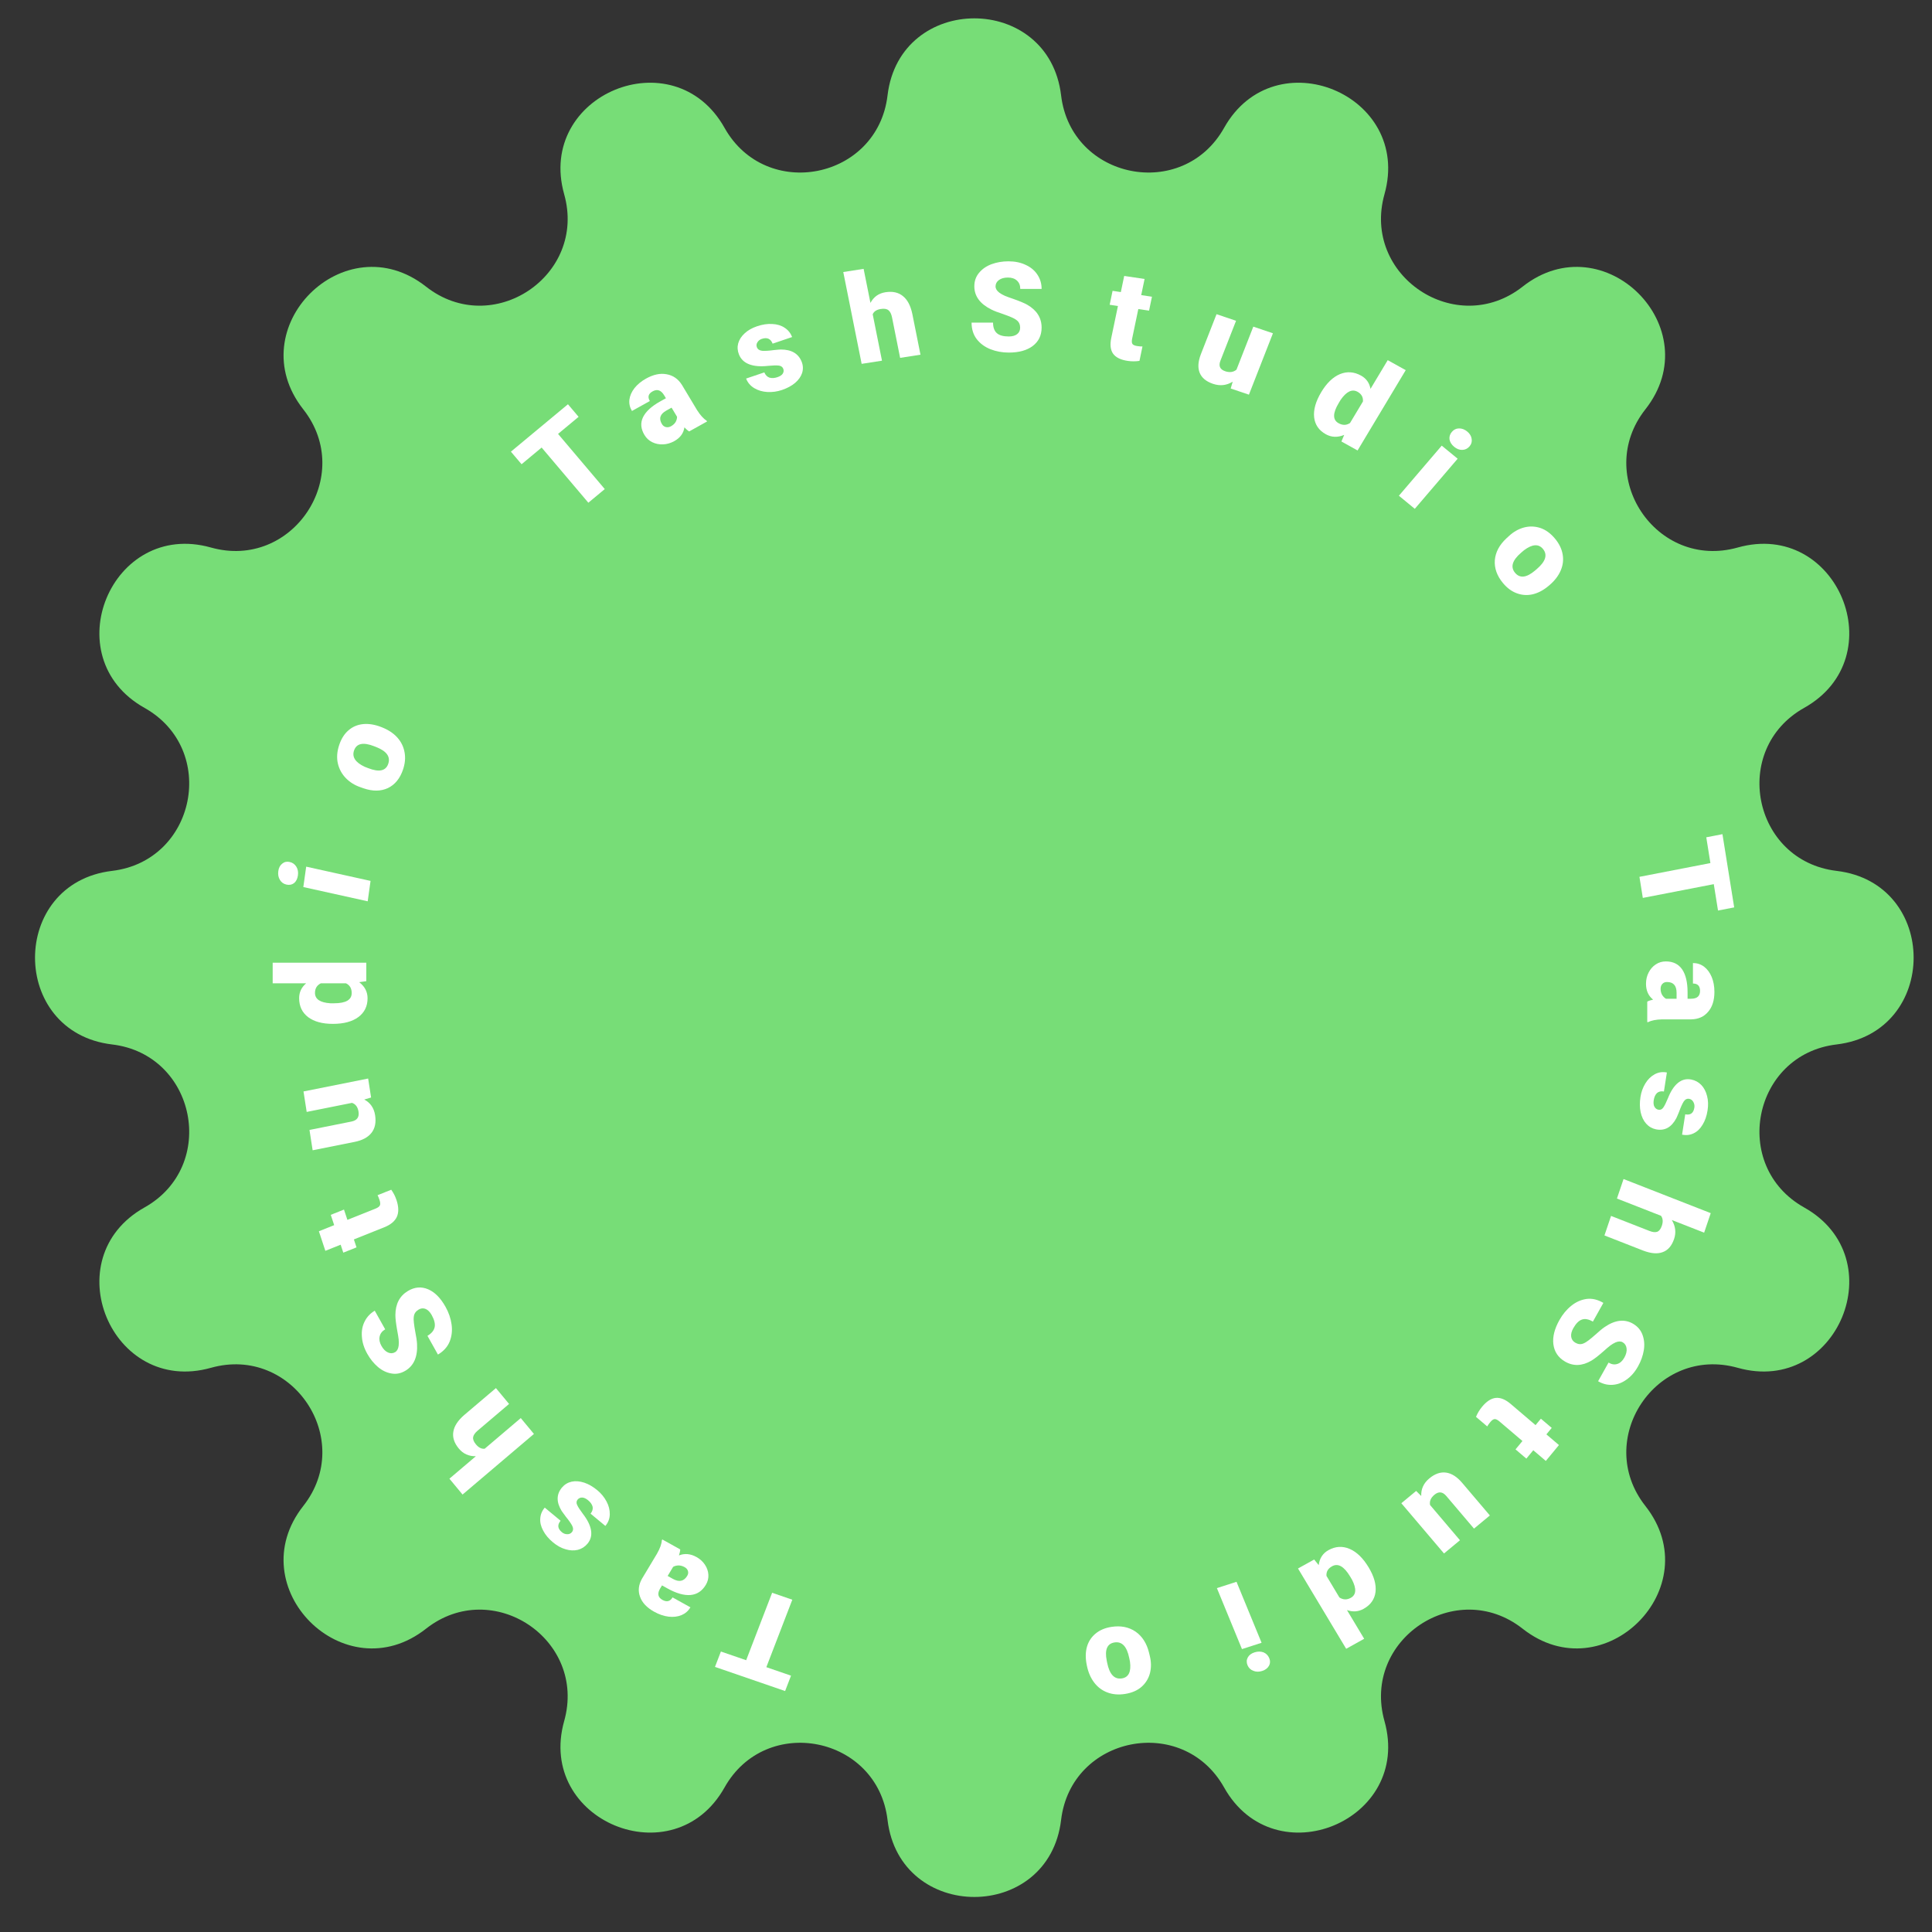 <svg width="132" height="132" viewBox="0 0 132 132" fill="none" xmlns="http://www.w3.org/2000/svg">
<rect x="0" y="0" width="132" height="132" fill="#333333" stroke="none"/>
<g clip-path="url(#clip0_1046_5684)">
<path d="M60.639 6.519C61.476 -0.501 71.662 -0.501 72.498 6.519C73.182 12.258 80.807 13.775 83.635 8.734C87.094 2.569 96.505 6.467 94.591 13.272C93.027 18.836 99.491 23.155 104.033 19.581C109.588 15.209 116.791 22.411 112.418 27.966C108.844 32.508 113.163 38.972 118.727 37.408C125.532 35.494 129.43 44.905 123.265 48.364C118.225 51.192 119.741 58.817 125.48 59.501C132.5 60.337 132.5 70.523 125.48 71.36C119.741 72.043 118.225 79.669 123.265 82.497C129.43 85.956 125.532 95.366 118.727 93.453C113.163 91.888 108.844 98.353 112.418 102.894C116.791 108.449 109.588 115.652 104.033 111.28C99.491 107.705 93.027 112.024 94.591 117.588C96.505 124.394 87.094 128.292 83.635 122.126C80.807 117.086 73.182 118.603 72.498 124.342C71.662 131.361 61.476 131.361 60.639 124.342C59.956 118.603 52.331 117.086 49.502 122.126C46.043 128.292 36.633 124.394 38.546 117.588C40.111 112.024 33.647 107.705 29.105 111.28C23.55 115.652 16.347 108.449 20.72 102.894C24.294 98.353 19.975 91.888 14.411 93.453C7.605 95.366 3.707 85.956 9.873 82.497C14.913 79.669 13.397 72.043 7.657 71.36C0.638 70.523 0.638 60.337 7.657 59.501C13.397 58.817 14.913 51.192 9.873 48.364C3.707 44.905 7.605 35.494 14.411 37.408C19.975 38.972 24.294 32.508 20.72 27.966C16.347 22.411 23.55 15.209 29.105 19.581C33.647 23.155 40.111 18.836 38.546 13.272C36.633 6.467 46.043 2.569 49.502 8.734C52.331 13.775 59.956 12.258 60.639 6.519Z" fill="#77DD77"/>
<path d="M49.254 112.837L50.98 113.431L52.754 108.822L54.133 109.297L52.359 113.906L54.045 114.486L53.641 115.537L48.85 113.888L49.254 112.837Z" fill="white"/>
<path d="M46.475 105.861C46.473 105.964 46.444 106.1 46.388 106.271C46.779 106.117 47.178 106.154 47.585 106.38C47.829 106.516 48.022 106.691 48.164 106.907C48.307 107.122 48.385 107.351 48.399 107.593C48.413 107.835 48.354 108.065 48.222 108.285C47.971 108.704 47.624 108.934 47.182 108.975C46.735 109.013 46.211 108.864 45.61 108.53L45.23 108.319L45.107 108.524C44.896 108.875 44.947 109.137 45.261 109.311C45.554 109.474 45.784 109.417 45.951 109.139L47.173 109.818C47.027 110.062 46.825 110.239 46.567 110.349C46.303 110.457 46.01 110.492 45.688 110.456C45.36 110.417 45.029 110.305 44.696 110.119C44.194 109.84 43.872 109.499 43.73 109.095C43.58 108.693 43.625 108.282 43.863 107.862L44.89 106.15C45.097 105.784 45.206 105.48 45.217 105.24L45.252 105.181L46.475 105.861ZM46.774 107.07C46.635 106.993 46.495 106.955 46.356 106.955C46.213 106.96 46.091 106.993 45.989 107.053L45.616 107.675L45.974 107.874C46.401 108.112 46.727 108.043 46.953 107.667C47.02 107.555 47.037 107.444 47.003 107.334C46.969 107.225 46.893 107.137 46.774 107.07Z" fill="white"/>
<path d="M39.467 102.453C39.378 102.557 39.367 102.681 39.432 102.823C39.497 102.966 39.626 103.166 39.819 103.422C40.14 103.835 40.327 104.216 40.382 104.564C40.437 104.912 40.354 105.217 40.133 105.477C39.956 105.685 39.739 105.822 39.481 105.889C39.218 105.952 38.941 105.94 38.65 105.853C38.354 105.771 38.066 105.613 37.786 105.381C37.484 105.131 37.26 104.863 37.113 104.579C36.958 104.296 36.891 104.019 36.912 103.748C36.929 103.474 37.031 103.226 37.219 103.005L38.302 103.903C38.067 104.181 38.096 104.441 38.389 104.684C38.498 104.775 38.62 104.821 38.754 104.821C38.885 104.825 38.99 104.78 39.071 104.685C39.17 104.568 39.18 104.424 39.1 104.255C39.013 104.086 38.864 103.874 38.655 103.62C38.49 103.401 38.395 103.271 38.371 103.229C38.001 102.62 38.011 102.085 38.401 101.626C38.575 101.422 38.794 101.29 39.061 101.231C39.324 101.176 39.611 101.199 39.92 101.3C40.221 101.402 40.519 101.575 40.812 101.818C41.075 102.036 41.283 102.29 41.439 102.582C41.594 102.873 41.669 103.167 41.662 103.465C41.656 103.762 41.555 104.026 41.36 104.256L40.349 103.417C40.473 103.262 40.52 103.105 40.49 102.948C40.452 102.79 40.35 102.643 40.184 102.505C40.039 102.385 39.906 102.323 39.784 102.317C39.653 102.313 39.548 102.358 39.467 102.453Z" fill="white"/>
<path d="M32.513 99.493C32.034 99.504 31.646 99.33 31.349 98.971C31.033 98.591 30.908 98.208 30.973 97.824C31.031 97.439 31.279 97.057 31.718 96.677L33.883 94.839L34.781 95.922L32.636 97.744C32.449 97.902 32.346 98.054 32.325 98.198C32.304 98.343 32.368 98.504 32.517 98.684C32.702 98.907 32.902 99.006 33.117 98.98L35.581 96.887L36.48 97.971L31.603 102.112L30.705 101.028L32.513 99.493Z" fill="white"/>
<path d="M28.601 89.475C28.415 89.585 28.307 89.736 28.277 89.926C28.256 90.064 28.256 90.209 28.277 90.362C28.293 90.518 28.324 90.725 28.37 90.981C28.441 91.329 28.482 91.606 28.493 91.811C28.544 92.693 28.279 93.308 27.697 93.653C27.389 93.837 27.073 93.899 26.747 93.841C26.417 93.787 26.109 93.639 25.824 93.398C25.537 93.153 25.293 92.851 25.093 92.494C24.873 92.102 24.751 91.715 24.726 91.333C24.693 90.949 24.755 90.601 24.913 90.289C25.065 89.98 25.296 89.734 25.604 89.551L26.317 90.823C26.106 90.948 25.98 91.113 25.938 91.317C25.893 91.515 25.934 91.729 26.062 91.957C26.187 92.18 26.336 92.33 26.509 92.406C26.682 92.481 26.844 92.474 26.996 92.384C27.128 92.306 27.208 92.159 27.237 91.943C27.253 91.808 27.253 91.662 27.237 91.506C27.218 91.345 27.185 91.14 27.137 90.891C27.055 90.431 27.014 90.085 27.014 89.853C27.017 89.091 27.304 88.54 27.876 88.2C28.331 87.929 28.789 87.892 29.25 88.087C29.704 88.28 30.1 88.679 30.439 89.284C30.659 89.676 30.797 90.08 30.854 90.496C30.911 90.912 30.866 91.302 30.719 91.668C30.569 92.028 30.304 92.322 29.922 92.548L29.205 91.268C29.484 91.103 29.647 90.906 29.696 90.679C29.744 90.452 29.677 90.174 29.494 89.847C29.377 89.638 29.241 89.501 29.086 89.434C28.924 89.365 28.762 89.379 28.601 89.475Z" fill="white"/>
<path d="M21.787 84.124L22.832 83.706L22.599 83.002L23.502 82.641L23.735 83.345L25.652 82.579C25.81 82.516 25.911 82.442 25.955 82.357C25.993 82.275 25.985 82.15 25.929 81.982C25.885 81.847 25.84 81.74 25.796 81.66L26.73 81.286C26.885 81.499 27.005 81.736 27.091 81.995C27.243 82.454 27.25 82.836 27.112 83.142C26.972 83.442 26.686 83.679 26.253 83.852L24.178 84.681L24.358 85.224L23.455 85.585L23.275 85.042L22.229 85.46L21.787 84.124Z" fill="white"/>
<path d="M25.354 74.986L24.884 75.123C25.303 75.34 25.552 75.699 25.629 76.199C25.705 76.688 25.623 77.087 25.384 77.396C25.145 77.704 24.757 77.912 24.222 78.019L21.361 78.591L21.145 77.201L24.014 76.627C24.393 76.551 24.554 76.328 24.496 75.957C24.447 75.636 24.297 75.434 24.049 75.351L20.954 75.97L20.736 74.571L25.153 73.688L25.354 74.986Z" fill="white"/>
<path d="M22.741 69.954C22.025 69.954 21.462 69.801 21.052 69.494C20.643 69.181 20.438 68.749 20.438 68.197C20.438 67.793 20.598 67.455 20.916 67.182H18.63V65.775H25.027V67.037L24.541 67.105C24.922 67.395 25.113 67.762 25.113 68.206C25.113 68.746 24.905 69.172 24.49 69.485C24.069 69.798 23.486 69.954 22.741 69.954ZM22.827 68.547C23.628 68.547 24.029 68.314 24.029 67.847C24.029 67.529 23.899 67.307 23.637 67.182H21.922C21.655 67.313 21.521 67.532 21.521 67.839C21.521 68.265 21.871 68.501 22.571 68.547H22.827Z" fill="white"/>
<path d="M25.317 60.186L25.122 61.579L20.724 60.606L20.92 59.212L25.317 60.186ZM19.572 60.438C19.377 60.395 19.229 60.289 19.127 60.121C19.02 59.947 18.982 59.744 19.015 59.513C19.046 59.288 19.136 59.119 19.283 59.006C19.426 58.887 19.594 58.849 19.789 58.892C19.989 58.936 20.142 59.045 20.249 59.22C20.352 59.388 20.387 59.584 20.355 59.81C20.323 60.041 20.235 60.216 20.093 60.335C19.945 60.448 19.772 60.482 19.572 60.438Z" fill="white"/>
<path d="M24.619 53.782C24.232 53.649 23.903 53.444 23.631 53.166C23.355 52.882 23.172 52.545 23.082 52.156C22.994 51.761 23.026 51.338 23.18 50.885C23.322 50.465 23.532 50.136 23.811 49.897C24.091 49.653 24.424 49.512 24.809 49.473C25.194 49.435 25.606 49.502 26.046 49.673L26.093 49.692C26.527 49.862 26.878 50.094 27.144 50.387C27.405 50.678 27.571 51.014 27.64 51.395C27.71 51.771 27.676 52.166 27.535 52.581C27.329 53.189 26.986 53.61 26.505 53.843C26.021 54.068 25.467 54.074 24.844 53.861L24.619 53.782ZM25.149 52.48C25.901 52.774 26.36 52.676 26.526 52.186C26.691 51.701 26.415 51.319 25.7 51.039L25.565 50.986C24.813 50.692 24.354 50.79 24.188 51.28C24.039 51.722 24.28 52.09 24.911 52.386L25.149 52.48Z" fill="white"/>
<path d="M39.532 28.479L38.128 29.646L41.32 33.415L40.198 34.347L37.006 30.578L35.635 31.718L34.907 30.859L38.804 27.62L39.532 28.479Z" fill="white"/>
<path d="M47.087 29.476C46.995 29.423 46.886 29.33 46.761 29.199C46.704 29.601 46.472 29.915 46.064 30.142C45.821 30.277 45.566 30.35 45.301 30.361C45.036 30.372 44.791 30.323 44.566 30.213C44.342 30.104 44.164 29.94 44.032 29.72C43.78 29.301 43.747 28.897 43.931 28.508C44.121 28.117 44.516 27.754 45.118 27.42L45.498 27.209L45.375 27.004C45.164 26.653 44.903 26.564 44.589 26.738C44.296 26.901 44.233 27.122 44.4 27.4L43.177 28.079C43.031 27.835 42.972 27.578 43.002 27.308C43.038 27.035 43.152 26.773 43.346 26.522C43.545 26.268 43.811 26.049 44.144 25.864C44.646 25.585 45.115 25.487 45.549 25.571C45.986 25.647 46.334 25.889 46.592 26.298L47.619 28.01C47.845 28.365 48.064 28.608 48.274 28.738L48.309 28.797L47.087 29.476ZM45.849 29.12C45.988 29.043 46.093 28.946 46.162 28.829C46.228 28.708 46.26 28.59 46.257 28.474L45.884 27.852L45.526 28.051C45.099 28.289 44.998 28.595 45.223 28.971C45.29 29.083 45.381 29.152 45.497 29.179C45.612 29.206 45.73 29.186 45.849 29.12Z" fill="white"/>
<path d="M53.514 25.194C53.464 25.067 53.359 24.994 53.2 24.976C53.04 24.958 52.799 24.965 52.476 24.997C51.95 25.055 51.517 25.018 51.179 24.887C50.841 24.755 50.61 24.531 50.486 24.213C50.386 23.959 50.37 23.706 50.437 23.456C50.509 23.204 50.655 22.977 50.875 22.777C51.094 22.571 51.375 22.41 51.72 22.293C52.092 22.167 52.44 22.115 52.766 22.137C53.095 22.151 53.375 22.236 53.607 22.392C53.844 22.545 54.015 22.757 54.121 23.027L52.788 23.479C52.655 23.14 52.408 23.031 52.047 23.154C51.913 23.199 51.813 23.278 51.747 23.39C51.679 23.497 51.668 23.609 51.713 23.726C51.769 23.868 51.892 23.95 52.083 23.969C52.277 23.981 52.539 23.965 52.869 23.919C53.145 23.892 53.307 23.878 53.356 23.88C54.082 23.88 54.555 24.161 54.775 24.722C54.872 24.971 54.882 25.222 54.805 25.477C54.725 25.725 54.565 25.954 54.323 26.162C54.084 26.362 53.784 26.524 53.423 26.646C53.1 26.755 52.77 26.801 52.434 26.783C52.097 26.765 51.798 26.677 51.535 26.52C51.272 26.363 51.086 26.145 50.976 25.864L52.221 25.443C52.298 25.626 52.415 25.746 52.571 25.801C52.73 25.849 52.912 25.838 53.117 25.769C53.294 25.709 53.416 25.629 53.48 25.529C53.548 25.422 53.559 25.31 53.514 25.194Z" fill="white"/>
<path d="M59.471 20.695C59.695 20.28 60.037 20.038 60.498 19.966C60.987 19.89 61.384 19.978 61.689 20.229C61.999 20.474 62.214 20.881 62.333 21.449L62.89 24.234L61.499 24.45L60.947 21.69C60.899 21.45 60.817 21.285 60.7 21.194C60.584 21.102 60.41 21.075 60.18 21.111C59.893 21.155 59.709 21.276 59.626 21.473L60.26 24.643L58.87 24.859L57.615 18.586L59.005 18.369L59.471 20.695Z" fill="white"/>
<path d="M69.699 22.392C69.699 22.176 69.625 22.008 69.477 21.889C69.369 21.803 69.244 21.732 69.102 21.675C68.96 21.613 68.766 21.539 68.522 21.453C68.186 21.345 67.928 21.246 67.746 21.155C66.961 20.768 66.569 20.236 66.569 19.56C66.569 19.202 66.677 18.895 66.893 18.639C67.109 18.377 67.393 18.181 67.746 18.05C68.104 17.919 68.488 17.854 68.897 17.854C69.347 17.854 69.742 17.936 70.083 18.101C70.43 18.26 70.697 18.485 70.885 18.775C71.072 19.059 71.166 19.381 71.166 19.739H69.708C69.708 19.494 69.631 19.304 69.477 19.167C69.329 19.031 69.125 18.963 68.863 18.963C68.607 18.963 68.403 19.02 68.249 19.133C68.095 19.247 68.019 19.392 68.019 19.568C68.019 19.722 68.104 19.864 68.275 19.995C68.383 20.075 68.508 20.145 68.65 20.208C68.798 20.271 68.991 20.342 69.23 20.421C69.668 20.575 69.986 20.709 70.185 20.822C70.839 21.198 71.166 21.718 71.166 22.383C71.166 22.912 70.964 23.33 70.561 23.637C70.162 23.939 69.617 24.089 68.923 24.089C68.474 24.089 68.056 24.012 67.669 23.859C67.282 23.705 66.969 23.475 66.731 23.168C66.498 22.861 66.381 22.486 66.381 22.042H67.848C67.848 22.366 67.933 22.605 68.104 22.759C68.275 22.912 68.547 22.989 68.923 22.989C69.162 22.989 69.349 22.938 69.486 22.835C69.628 22.727 69.699 22.579 69.699 22.392Z" fill="white"/>
<path d="M78.201 19.061L77.971 20.163L78.705 20.273L78.507 21.224L77.773 21.115L77.351 23.136C77.317 23.303 77.323 23.424 77.371 23.5C77.42 23.571 77.532 23.619 77.706 23.645C77.847 23.666 77.964 23.675 78.057 23.672L77.852 24.657C77.582 24.697 77.313 24.697 77.043 24.657C76.565 24.585 76.234 24.421 76.049 24.164C75.871 23.908 75.829 23.552 75.924 23.095L76.381 20.907L75.816 20.823L76.014 19.871L76.579 19.956L76.809 18.853L78.201 19.061Z" fill="white"/>
<path d="M84.085 26.544L84.222 26.077C83.803 26.337 83.354 26.386 82.875 26.224C82.406 26.065 82.102 25.812 81.964 25.465C81.825 25.119 81.855 24.691 82.054 24.183L83.117 21.466L84.45 21.917L83.384 24.642C83.243 25.002 83.35 25.242 83.706 25.363C84.013 25.467 84.271 25.431 84.48 25.256L85.63 22.317L86.971 22.771L85.33 26.965L84.085 26.544Z" fill="white"/>
<path d="M90.275 26.786C90.644 26.172 91.068 25.764 91.547 25.562C92.031 25.363 92.514 25.397 92.996 25.665C93.349 25.861 93.563 26.162 93.637 26.568L94.813 24.607L96.043 25.291L92.753 30.777L91.649 30.164L91.84 29.714C91.39 29.9 90.972 29.885 90.584 29.669C90.112 29.407 89.846 29.022 89.786 28.514C89.729 28.001 89.892 27.425 90.275 26.786ZM91.462 27.543C91.049 28.231 91.047 28.688 91.454 28.914C91.733 29.069 91.994 29.065 92.238 28.901L93.12 27.431C93.143 27.138 93.02 26.917 92.752 26.768C92.379 26.561 91.993 26.746 91.593 27.324L91.462 27.543Z" fill="white"/>
<path d="M96.663 34.764L95.576 33.87L98.504 30.447L99.591 31.341L96.663 34.764ZM99.198 29.505C99.327 29.353 99.487 29.275 99.678 29.271C99.877 29.265 100.067 29.337 100.247 29.485C100.423 29.629 100.523 29.797 100.548 29.986C100.58 30.175 100.532 30.346 100.403 30.497C100.27 30.652 100.104 30.733 99.904 30.738C99.713 30.743 99.53 30.673 99.354 30.528C99.174 30.38 99.068 30.212 99.035 30.023C99.01 29.833 99.065 29.66 99.198 29.505Z" fill="white"/>
<path d="M103.107 36.614C103.408 36.336 103.741 36.146 104.107 36.044C104.481 35.942 104.854 35.951 105.225 36.068C105.599 36.19 105.939 36.435 106.244 36.803C106.527 37.144 106.7 37.501 106.764 37.872C106.832 38.247 106.787 38.617 106.631 38.981C106.475 39.344 106.217 39.679 105.857 39.985L105.818 40.018C105.463 40.32 105.096 40.515 104.72 40.604C104.347 40.689 103.984 40.665 103.63 40.533C103.28 40.405 102.966 40.172 102.686 39.835C102.276 39.341 102.091 38.819 102.131 38.27C102.179 37.722 102.445 37.224 102.93 36.775L103.107 36.614ZM103.94 37.752C103.324 38.275 103.182 38.736 103.512 39.134C103.839 39.528 104.295 39.477 104.88 38.98L104.99 38.886C105.606 38.363 105.748 37.903 105.418 37.504C105.12 37.145 104.693 37.173 104.135 37.587L103.94 37.752Z" fill="white"/>
<path d="M117.38 62.21L117.091 60.408L112.242 61.348L112.012 59.908L116.86 58.968L116.578 57.207L117.683 56.993L118.485 61.996L117.38 62.21Z" fill="white"/>
<path d="M112.545 68.433C112.636 68.382 112.77 68.337 112.946 68.297C112.622 68.041 112.46 67.68 112.46 67.214C112.46 66.935 112.519 66.679 112.639 66.446C112.758 66.213 112.92 66.028 113.125 65.892C113.33 65.755 113.56 65.687 113.816 65.687C114.305 65.687 114.675 65.866 114.925 66.224C115.175 66.588 115.3 67.114 115.3 67.802V68.237H115.539C115.948 68.237 116.153 68.058 116.153 67.7C116.153 67.364 115.991 67.197 115.667 67.197V65.798C115.951 65.798 116.204 65.88 116.426 66.045C116.648 66.216 116.821 66.449 116.946 66.745C117.071 67.046 117.134 67.387 117.134 67.768C117.134 68.343 116.992 68.795 116.708 69.124C116.429 69.46 116.048 69.633 115.565 69.645H113.569C113.148 69.656 112.829 69.719 112.613 69.832H112.545V68.433ZM113.458 67.555C113.458 67.714 113.492 67.853 113.56 67.973C113.634 68.092 113.722 68.18 113.824 68.237H114.549V67.828C114.549 67.339 114.331 67.094 113.893 67.094C113.762 67.094 113.657 67.137 113.577 67.222C113.497 67.308 113.458 67.418 113.458 67.555Z" fill="white"/>
<path d="M113.309 75.82C113.443 75.846 113.554 75.796 113.643 75.669C113.732 75.542 113.836 75.331 113.957 75.037C114.147 74.553 114.377 74.202 114.647 73.984C114.916 73.766 115.219 73.69 115.553 73.757C115.821 73.81 116.049 73.934 116.237 74.128C116.424 74.328 116.555 74.577 116.63 74.876C116.71 75.176 116.722 75.506 116.666 75.865C116.605 76.253 116.491 76.581 116.323 76.848C116.16 77.123 115.957 77.317 115.715 77.431C115.472 77.55 115.209 77.581 114.924 77.525L115.14 76.134C115.497 76.205 115.705 76.053 115.764 75.676C115.785 75.536 115.762 75.406 115.694 75.289C115.632 75.172 115.54 75.101 115.417 75.077C115.266 75.046 115.139 75.108 115.035 75.261C114.935 75.421 114.83 75.654 114.719 75.963C114.616 76.214 114.553 76.361 114.529 76.403C114.197 77.026 113.735 77.278 113.144 77.16C112.882 77.107 112.658 76.978 112.471 76.773C112.29 76.569 112.164 76.306 112.093 75.985C112.027 75.67 112.023 75.325 112.082 74.948C112.134 74.611 112.246 74.303 112.415 74.024C112.585 73.746 112.799 73.536 113.056 73.397C113.314 73.257 113.59 73.216 113.886 73.276L113.684 74.574C113.488 74.54 113.33 74.575 113.211 74.679C113.096 74.789 113.022 74.951 112.988 75.165C112.96 75.35 112.974 75.498 113.032 75.608C113.094 75.724 113.187 75.795 113.309 75.82Z" fill="white"/>
<path d="M114.224 83.355C114.476 83.777 114.528 84.209 114.379 84.651C114.22 85.119 113.963 85.418 113.607 85.547C113.255 85.684 112.808 85.65 112.266 85.444L109.621 84.409L110.072 83.075L112.694 84.101C112.921 84.19 113.101 84.209 113.232 84.156C113.364 84.104 113.467 83.968 113.542 83.747C113.635 83.472 113.616 83.245 113.485 83.066L110.474 81.888L110.926 80.555L116.883 82.886L116.432 84.219L114.224 83.355Z" fill="white"/>
<path d="M107.624 91.734C107.81 91.844 107.99 91.865 108.165 91.797C108.291 91.747 108.413 91.674 108.532 91.579C108.655 91.487 108.813 91.356 109.006 91.186C109.263 90.949 109.475 90.774 109.642 90.662C110.358 90.175 111.007 90.104 111.589 90.45C111.896 90.633 112.108 90.885 112.222 91.204C112.341 91.526 112.371 91.874 112.311 92.249C112.248 92.628 112.116 92.996 111.916 93.354C111.697 93.746 111.433 94.048 111.124 94.261C110.818 94.483 110.494 94.601 110.153 94.617C109.817 94.635 109.495 94.552 109.187 94.369L109.9 93.097C110.11 93.222 110.311 93.252 110.504 93.188C110.693 93.129 110.852 92.985 110.98 92.757C111.105 92.534 111.156 92.326 111.134 92.134C111.111 91.942 111.024 91.801 110.872 91.711C110.74 91.632 110.576 91.634 110.381 91.716C110.259 91.77 110.137 91.842 110.014 91.934C109.888 92.031 109.732 92.164 109.547 92.331C109.201 92.635 108.93 92.844 108.735 92.96C108.093 93.338 107.486 93.358 106.914 93.018C106.459 92.747 106.199 92.358 106.132 91.848C106.068 91.347 106.205 90.794 106.545 90.189C106.764 89.797 107.035 89.471 107.356 89.213C107.677 88.954 108.027 88.799 108.408 88.747C108.786 88.701 109.166 88.791 109.547 89.018L108.83 90.298C108.551 90.132 108.304 90.084 108.089 90.154C107.873 90.225 107.674 90.424 107.49 90.751C107.374 90.96 107.326 91.149 107.347 91.321C107.37 91.5 107.463 91.638 107.624 91.734Z" fill="white"/>
<path d="M105.615 99.815L104.758 99.085L104.285 99.657L103.545 99.026L104.018 98.454L102.446 97.116C102.316 97.005 102.206 96.952 102.114 96.956C102.026 96.963 101.926 97.035 101.814 97.171C101.724 97.281 101.656 97.376 101.611 97.457L100.845 96.804C100.947 96.555 101.085 96.326 101.259 96.115C101.567 95.743 101.882 95.54 102.204 95.508C102.522 95.48 102.858 95.618 103.213 95.92L104.914 97.369L105.278 96.929L106.019 97.559L105.654 98L106.512 98.73L105.615 99.815Z" fill="white"/>
<path d="M96.755 101.866L97.103 102.21C97.084 101.73 97.269 101.329 97.659 101.006C98.04 100.691 98.421 100.559 98.802 100.613C99.183 100.666 99.55 100.901 99.903 101.317L101.792 103.541L100.708 104.439L98.814 102.209C98.564 101.914 98.294 101.886 98.005 102.126C97.756 102.333 97.656 102.567 97.707 102.828L99.749 105.234L98.659 106.138L95.744 102.705L96.755 101.866Z" fill="white"/>
<path d="M93.514 107.094C93.882 107.708 94.038 108.266 93.98 108.766C93.917 109.269 93.645 109.654 93.162 109.922C92.81 110.119 92.432 110.146 92.029 110.006L93.205 111.966L91.975 112.65L88.684 107.164L89.788 106.551L90.098 106.934C90.155 106.467 90.378 106.125 90.766 105.91C91.238 105.647 91.717 105.618 92.204 105.822C92.694 106.031 93.131 106.455 93.514 107.094ZM92.24 107.704C91.827 107.017 91.417 106.786 91.01 107.013C90.731 107.167 90.605 107.387 90.63 107.672L91.512 109.143C91.764 109.308 92.024 109.317 92.292 109.167C92.665 108.96 92.691 108.546 92.371 107.924L92.24 107.704Z" fill="white"/>
<path d="M83.142 108.505L84.482 108.073L86.195 112.239L84.855 112.671L83.142 108.505ZM86.72 113.294C86.796 113.478 86.79 113.649 86.702 113.809C86.611 113.975 86.455 114.094 86.233 114.165C86.016 114.235 85.815 114.231 85.63 114.154C85.442 114.084 85.31 113.956 85.234 113.772C85.156 113.583 85.163 113.405 85.254 113.239C85.342 113.079 85.494 112.965 85.71 112.895C85.932 112.824 86.138 112.823 86.326 112.893C86.511 112.971 86.642 113.104 86.72 113.294Z" fill="white"/>
<path d="M78.561 113.152C78.658 113.551 78.662 113.933 78.573 114.297C78.479 114.668 78.29 114.982 78.005 115.239C77.715 115.497 77.334 115.663 76.862 115.736C76.424 115.804 76.026 115.771 75.669 115.637C75.306 115.504 75.003 115.278 74.76 114.959C74.516 114.64 74.348 114.25 74.256 113.787L74.246 113.737C74.154 113.279 74.162 112.867 74.268 112.5C74.375 112.138 74.573 111.84 74.862 111.605C75.146 111.372 75.504 111.221 75.936 111.154C76.572 111.055 77.12 111.162 77.583 111.476C78.041 111.796 78.348 112.277 78.506 112.919L78.561 113.152ZM77.154 113.285C76.995 112.493 76.66 112.137 76.149 112.216C75.643 112.295 75.466 112.71 75.616 113.463L75.645 113.605C75.803 114.397 76.138 114.753 76.649 114.674C77.11 114.602 77.295 114.223 77.204 113.535L77.154 113.285Z" fill="white"/>
</g>
<defs>
<clipPath id="clip0_1046_5684">
<rect width="132" height="132" fill="white"/>
</clipPath>
</defs>
</svg>
